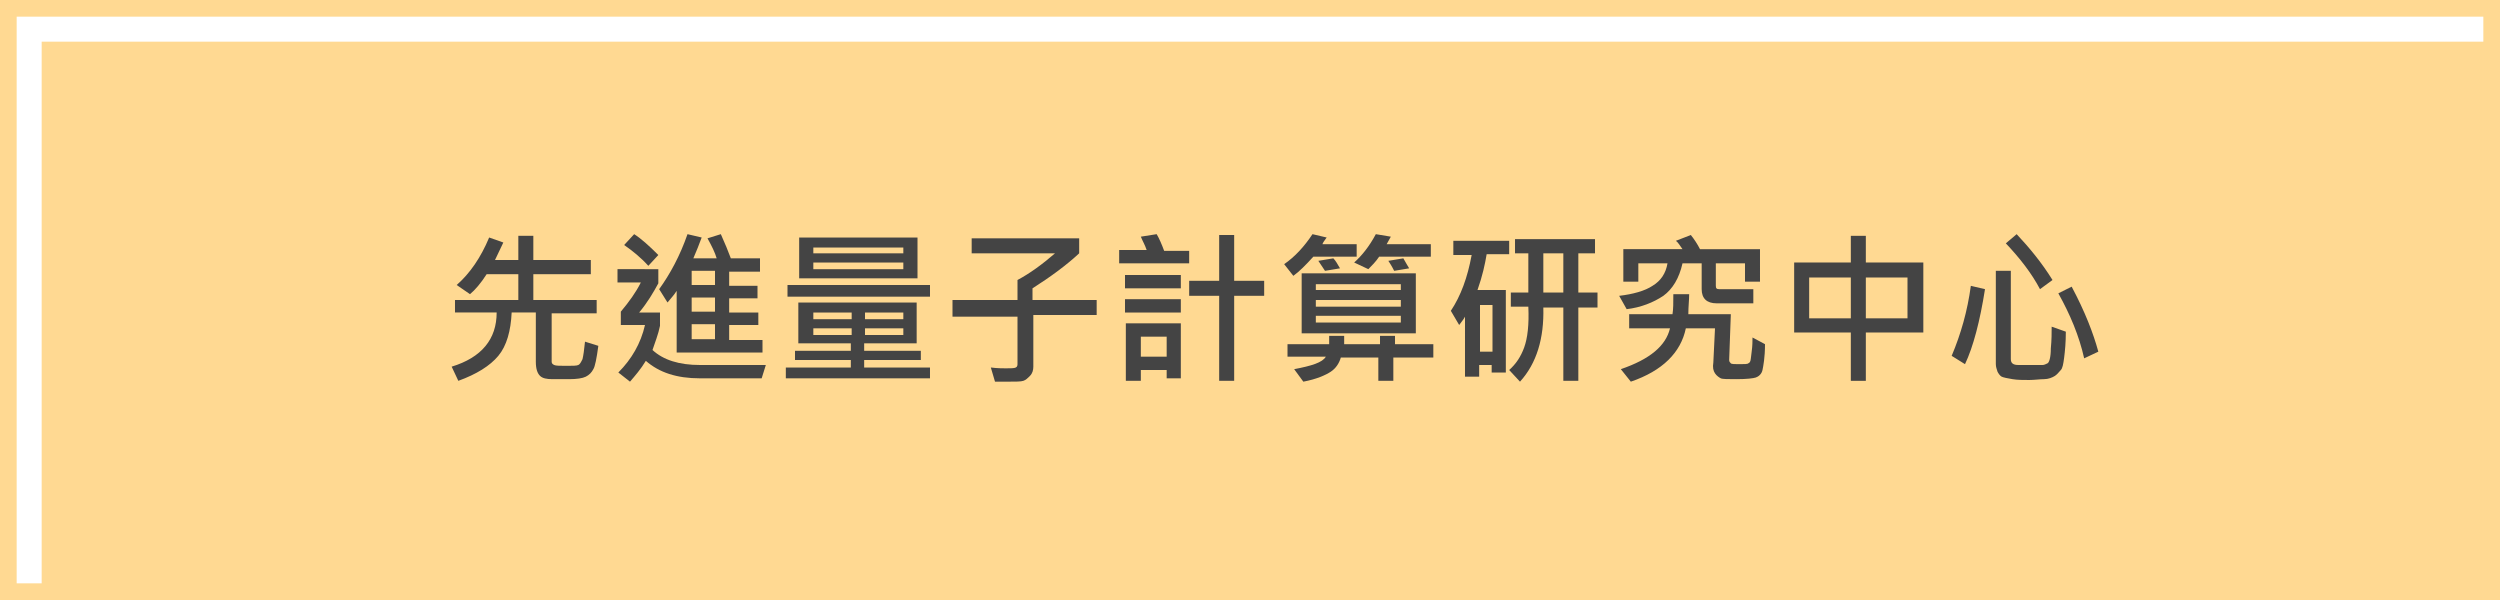 <?xml version="1.0" encoding="utf-8"?>
<!-- Generator: Adobe Illustrator 26.0.2, SVG Export Plug-In . SVG Version: 6.00 Build 0)  -->
<svg version="1.1" id="圖層_1" xmlns="http://www.w3.org/2000/svg" xmlns:xlink="http://www.w3.org/1999/xlink" x="0px" y="0px"
	 width="300px" height="72px" viewBox="0 0 300 72" style="enable-background:new 0 0 300 72;" xml:space="preserve">
<style type="text/css">
	.st0{fill:#FFD992;}
	.st1{fill:#444444;}
</style>
<g>
	<g>
		<path class="st0" d="M0,0v72h300V0H0z M298,70H2V2h296V70z"/>
		<rect x="5" y="5" class="st0" width="295" height="67"/>
	</g>
	<g>
		<path class="st1" d="M71.8,41.5c-0.2,1.5-0.4,2.5-0.6,2.8c-0.2,0.4-0.5,0.7-0.9,0.9s-1.1,0.3-2,0.3s-1.6,0-2,0
			c-0.7,0-1.2-0.1-1.5-0.4s-0.5-0.8-0.5-1.7v-5.9h-2.9c-0.1,2.2-0.6,4-1.6,5.2s-2.6,2.2-4.8,3l-0.8-1.7c3.6-1.1,5.4-3.3,5.4-6.5h-5
			V36h7.6v-3.1h-3.8c-0.7,1.1-1.4,1.9-2,2.4l-1.6-1.1c1.6-1.4,2.9-3.3,3.9-5.7l1.7,0.6l-1,2.1h2.8v-2.9h1.8v2.9h6.9v1.7h-6.9V36h7.6
			v1.6h-5.4v5.8c0,0.2,0.1,0.3,0.3,0.4s0.7,0.1,1.5,0.1c0.7,0,1.2,0,1.4-0.1c0.2-0.1,0.3-0.3,0.5-0.7c0.1-0.4,0.2-1.1,0.3-2.1
			L71.8,41.5z"/>
		<path class="st1" d="M91.9,43.8l-0.5,1.6H84c-2.8,0-4.9-0.7-6.5-2.1c-0.6,1-1.3,1.8-1.9,2.5l-1.4-1.1c1.6-1.6,2.7-3.5,3.2-5.7
			h-2.9v-1.6c1-1.2,1.8-2.3,2.4-3.5h-2.8v-1.6H79V34c-0.6,1.1-1.3,2.3-2.3,3.5h2.5v1.6c-0.2,1-0.6,2-0.9,2.9
			c1.3,1.2,3.2,1.8,5.7,1.8H91.9z M79,30.6l-1.2,1.3c-0.9-1-1.9-1.8-2.9-2.5l1.2-1.3C76.9,28.6,77.9,29.5,79,30.6z M91.5,42.3H81.2
			v-7.4c-0.3,0.5-0.7,0.9-1.1,1.4l-1-1.6c1.3-1.8,2.5-4,3.4-6.6l1.7,0.4c-0.3,0.8-0.6,1.6-1,2.5H86c-0.2-0.7-0.6-1.5-1.1-2.4
			l1.6-0.5c0.5,1.1,0.9,2.1,1.2,2.9h3.5v1.6h-3.7v1.7h3.4v1.5h-3.4v1.7H91v1.5h-3.5v1.8h4V42.3z M85.8,34.2v-1.7H83v1.7H85.8z
			 M85.8,37.4v-1.7H83v1.7H85.8z M85.8,40.7v-1.8H83v1.8H85.8z"/>
		<path class="st1" d="M111.7,45.4H94.3v-1.3h7.8v-0.9h-6.7v-1.1h6.7v-0.9h-6.3v-4.9h14.2v4.9h-6.3v0.9h6.8v1.1h-6.8v0.9h7.9V45.4z
			 M111.6,35.6H94.5v-1.4h17.1V35.6z M110.1,33.4H95.9v-4.9h14.2V33.4z M108.4,30.4v-0.7H97.6v0.7H108.4z M108.4,32.3v-0.8H97.6v0.8
			H108.4z M102.2,38.3v-0.8h-4.6v0.8H102.2z M102.2,40.2v-0.8h-4.6l0,0.8H102.2z M108.4,38.3v-0.8h-4.6v0.8H108.4z M108.4,40.2v-0.8
			h-4.6v0.8H108.4z"/>
		<path class="st1" d="M131.7,37.8H124v6.2c0,0.4-0.1,0.8-0.4,1.1s-0.5,0.5-0.8,0.6s-0.9,0.1-1.9,0.1c-0.5,0-1,0-1.5,0l-0.5-1.7
			c0.8,0.1,1.4,0.1,1.8,0.1c0.6,0,1,0,1.2-0.1c0.2-0.1,0.2-0.3,0.2-0.5v-5.6h-7.8V36h7.8v-2.4c1.5-0.8,3-1.9,4.5-3.2h-10v-1.8h12.9
			v1.8c-1.5,1.4-3.4,2.8-5.6,4.2V36h7.7V37.8z"/>
		<path class="st1" d="M142.6,31.6h-8.3v-1.6h3.3c-0.2-0.6-0.5-1.1-0.7-1.6l1.9-0.3c0.3,0.5,0.6,1.2,0.9,2h3V31.6z M141.7,34.6H135
			V33h6.7V34.6z M141.7,37.5H135v-1.6h6.7V37.5z M141.7,45.4H140v-1h-3.1v1.3h-1.8v-6.9h6.6V45.4z M140,42.8v-2.4h-3.1v2.4H140z
			 M151.7,35.5h-3.6v10.2h-1.8V35.5h-3.6v-1.8h3.6v-5.5h1.8v5.5h3.6V35.5z"/>
		<path class="st1" d="M162.8,30.8h-5.2c-0.9,1-1.7,1.8-2.4,2.3l-1.1-1.4c1.3-0.9,2.4-2.1,3.4-3.6l1.7,0.4c-0.3,0.4-0.5,0.7-0.5,0.8
			h4.1V30.8z M171.8,42.9h-4.6v2.8h-1.8v-2.8h-4.5c-0.2,0.7-0.6,1.3-1.2,1.7c-0.6,0.4-1.7,0.9-3.3,1.2l-1.1-1.5
			c2.1-0.4,3.4-0.8,3.8-1.5h-4.6v-1.5h5v-1h1.8v1h4.3v-1h1.8v1h4.6V42.9z M169.9,40h-13.7v-7.2h13.7V40z M168.1,34.8v-0.7h-10.2v0.7
			H168.1z M168.1,36.8V36h-10.2v0.8H168.1z M168.1,38.7v-0.8h-10.2v0.8H168.1z M160.8,32.2l-1.8,0.3l-0.8-1.2l1.8-0.3
			C160.3,31.3,160.5,31.7,160.8,32.2z M171.7,30.8h-6.2c-0.4,0.6-0.9,1.1-1.3,1.5l-1.7-0.8c0.9-0.8,1.8-1.9,2.6-3.4l1.8,0.3
			l-0.5,0.9h5.3V30.8z M169.1,32.2l-1.8,0.3c-0.1-0.2-0.3-0.6-0.7-1.2l1.8-0.3C168.7,31.5,168.9,31.9,169.1,32.2z"/>
		<path class="st1" d="M181.1,30.5h-2.7c-0.2,1.2-0.5,2.6-1.1,4.3h3.4v9.9h-1.7v-0.9h-1.5v1.4h-1.7V38c-0.2,0.4-0.5,0.7-0.7,1
			l-1-1.7c1.2-1.8,2-4,2.5-6.7h-2.2v-1.7h6.7V30.5z M179.1,42.2v-5.6h-1.5v5.6H179.1z M191.7,36.9h-2.3v8.8h-1.8v-8.8h-2.4
			c0.1,3.7-0.8,6.7-2.8,8.9l-1.3-1.4c0.8-0.7,1.4-1.6,1.8-2.7s0.6-2.7,0.5-4.9h-2.1v-1.7h2.1v-4.7h-1.6v-1.7h9.6v1.7h-2v4.7h2.3
			V36.9z M187.6,35.1v-4.7h-2.4v4.7H187.6z"/>
		<path class="st1" d="M211.2,33.8h-1.8v-2.2h-3.5v2.7c0,0.3,0.1,0.4,0.4,0.4h4.1v1.7H206c-1.2,0-1.8-0.6-1.8-1.7v-3.1h-2.3
			c-0.4,1.8-1.2,3.1-2.3,3.9c-1.2,0.8-2.7,1.4-4.4,1.6l-0.9-1.6c1.7-0.2,3.1-0.6,4-1.2c1-0.6,1.6-1.5,1.8-2.7h-3.5v2.2h-1.8v-3.9
			h7.1c-0.3-0.4-0.5-0.8-0.8-1l1.8-0.7c0.4,0.5,0.8,1.1,1.1,1.7h7.2V33.8z M211.8,41.3c0,1.6-0.2,2.6-0.3,3.1s-0.5,0.8-0.8,0.9
			s-1.1,0.2-2.3,0.2c-1,0-1.7,0-1.9-0.1s-0.5-0.3-0.7-0.6s-0.3-0.7-0.2-1.3l0.2-4.1h-3.5c-0.6,2.9-2.8,5.1-6.6,6.4l-1.2-1.5
			c3.5-1.2,5.4-2.8,5.9-4.9h-4.9v-1.7h5.2c0.1-0.6,0.1-1.4,0.1-2.4h1.9c0,0.7-0.1,1.5-0.1,2.4h5.1l-0.2,5.5c0,0.2,0.1,0.3,0.2,0.4
			c0.1,0.1,0.5,0.1,1,0.1c0.6,0,1,0,1.1-0.1c0.1-0.1,0.2-0.1,0.2-0.2c0.1-0.1,0.1-0.5,0.2-1.2c0.1-0.7,0.1-1.3,0.1-1.7L211.8,41.3z"
			/>
		<path class="st1" d="M230.8,39.9h-6.9v5.8h-1.8v-5.8h-6.8v-8.4h6.8v-3.2h1.8v3.2h6.9V39.9z M222.1,38.2v-4.9h-5v4.9H222.1z
			 M228.9,38.2v-4.9h-5v4.9H228.9z"/>
		<path class="st1" d="M238.2,34.7c-0.6,3.8-1.4,6.9-2.4,9l-1.6-1c1.1-2.6,1.9-5.4,2.3-8.4L238.2,34.7z M247.9,39.8
			c0,1.3-0.1,2.3-0.2,3.1s-0.2,1.3-0.4,1.5c-0.2,0.2-0.4,0.5-0.7,0.7s-0.8,0.4-1.3,0.4s-1.2,0.1-1.8,0.1c-0.7,0-1.4,0-2-0.1
			s-1.1-0.2-1.3-0.3s-0.4-0.4-0.5-0.6c-0.1-0.3-0.2-0.6-0.2-0.9V32.5h1.8v10.6c0,0.5,0.3,0.7,0.9,0.7s1.6,0,2.9,0
			c0.2,0,0.4-0.1,0.6-0.2c0.2-0.1,0.4-0.7,0.4-1.8c0.1-1,0.1-1.9,0.1-2.6L247.9,39.8z M246.3,33.6l-1.5,1.1c-1-1.9-2.4-3.7-4.1-5.5
			l1.3-1.1C243.5,29.7,245,31.5,246.3,33.6z M251.8,42.2l-1.7,0.8c-0.6-2.7-1.7-5.3-3.1-7.8l1.6-0.8C250.2,37.4,251.2,40,251.8,42.2
			z"/>
	</g>
</g>
</svg>
